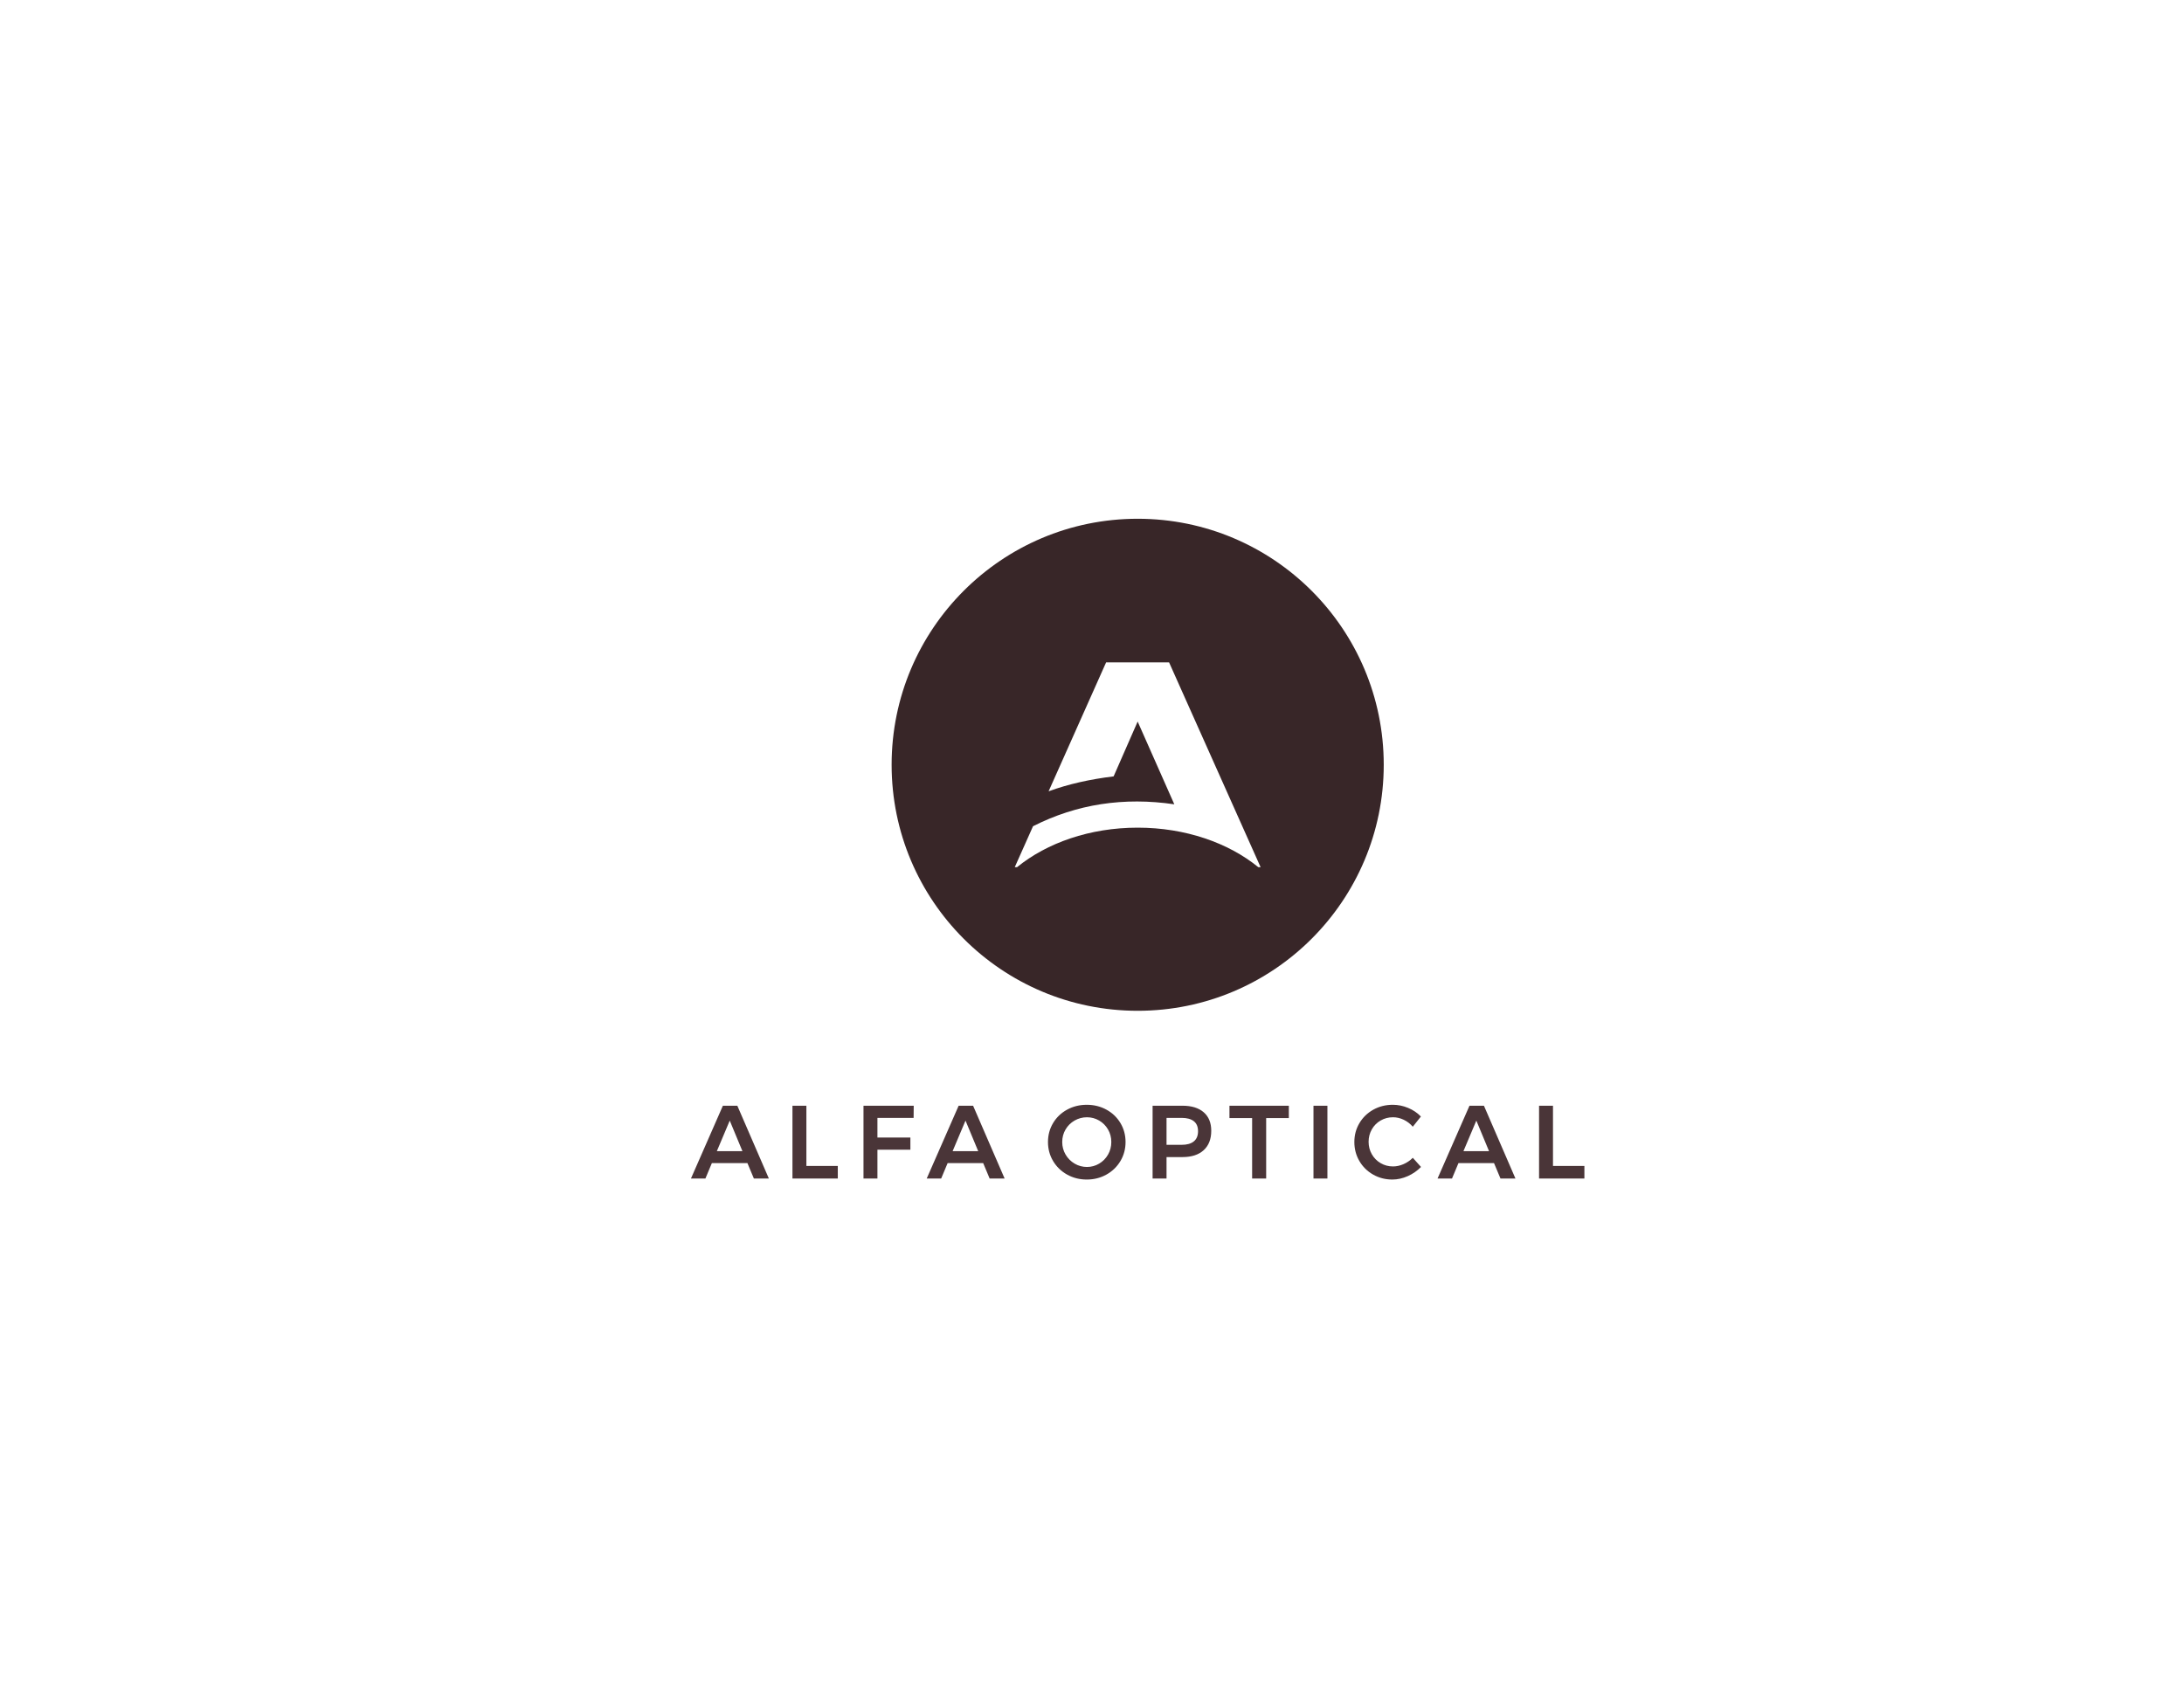 <?xml version="1.0" encoding="UTF-8"?>
<!DOCTYPE svg PUBLIC "-//W3C//DTD SVG 1.0//EN" "http://www.w3.org/TR/2001/REC-SVG-20010904/DTD/svg10.dtd">
<!-- Creator: CorelDRAW -->
<svg xmlns="http://www.w3.org/2000/svg" xml:space="preserve" width="2641px" height="2054px" version="1.0" style="shape-rendering:geometricPrecision; text-rendering:geometricPrecision; image-rendering:optimizeQuality; fill-rule:evenodd; clip-rule:evenodd"
viewBox="0 0 3134.69 2438.1"
 xmlns:xlink="http://www.w3.org/1999/xlink"
 xmlns:xodm="http://www.corel.com/coreldraw/odm/2003">
 <defs>
  <style type="text/css">
   <![CDATA[
    .fil2 {fill:#382628}
    .fil1 {fill:#4A3538;fill-rule:nonzero}
    .fil0 {fill:#121212;fill-opacity:0}
   ]]>
  </style>
 </defs>
 <g id="Layer_x0020_1">
  <polygon class="fil0" points="0,0 3134.69,0 3134.69,2438.1 0,2438.1 "/>
  <path class="fil1" d="M1082 1691.88l-9.25 -22.09 -51.05 0 -9.25 22.09 -20.75 0 45.82 -104.49 20.75 0 45.23 104.49 -21.5 0zm-53.14 -39.26l36.72 0 -18.21 -43.88 -18.51 43.88zm108.53 -65.23l20 0 0 86.43 45.08 0 0 18.06 -65.08 0 0 -104.49zm101.96 0l72.09 0 -0.15 17.47 -51.94 0 0 28.21 47.31 0 0 17.46 -47.31 0 0 41.35 -20 0 0 -104.49zm181.06 104.49l-9.25 -22.09 -51.05 0 -9.25 22.09 -20.75 0 45.82 -104.49 20.75 0 45.23 104.49 -21.5 0zm-53.13 -39.26l36.72 0 -18.22 -43.88 -18.5 43.88zm192.56 -66.57c10.35,0 19.77,2.34 28.28,7.02 8.51,4.67 15.2,11.09 20.08,19.25 4.88,8.16 7.31,17.22 7.31,27.17 0,9.95 -2.43,19.03 -7.31,27.24 -4.88,8.21 -11.57,14.7 -20.08,19.48 -8.51,4.77 -17.93,7.16 -28.28,7.16 -10.35,0 -19.78,-2.39 -28.29,-7.16 -8.51,-4.78 -15.2,-11.27 -20.08,-19.48 -4.87,-8.21 -7.31,-17.29 -7.31,-27.24 0,-9.95 2.44,-19.01 7.31,-27.17 4.88,-8.16 11.57,-14.58 20.08,-19.25 8.51,-4.68 17.94,-7.02 28.29,-7.02zm0.3 17.91c-6.37,0 -12.29,1.57 -17.77,4.7 -5.47,3.14 -9.8,7.42 -12.98,12.84 -3.19,5.42 -4.78,11.42 -4.78,17.99 0,6.57 1.62,12.58 4.85,18.06 3.24,5.47 7.56,9.8 12.99,12.98 5.42,3.19 11.32,4.78 17.69,4.78 6.26,0 12.09,-1.59 17.46,-4.78 5.37,-3.18 9.63,-7.51 12.76,-12.98 3.14,-5.48 4.7,-11.49 4.7,-18.06 0,-6.57 -1.56,-12.57 -4.7,-17.99 -3.13,-5.42 -7.39,-9.7 -12.76,-12.84 -5.37,-3.13 -11.2,-4.7 -17.46,-4.7zm137.03 -16.57c13.13,0 23.31,3.14 30.52,9.41 7.22,6.27 10.83,15.12 10.83,26.57 0,11.94 -3.61,21.22 -10.83,27.83 -7.21,6.62 -17.39,9.93 -30.52,9.93l-22.84 0 0 30.75 -20 0 0 -104.49 42.84 0zm-1.05 56.13c7.57,0 13.36,-1.64 17.39,-4.93 4.03,-3.28 6.05,-8.16 6.05,-14.63 0,-6.37 -2.02,-11.14 -6.05,-14.33 -4.03,-3.18 -9.82,-4.77 -17.39,-4.77l-21.79 0 0 38.66 21.79 0zm68.53 -56.13l85.23 0 0 17.77 -32.54 0 0 86.72 -20.15 0 0 -86.72 -32.54 0 0 -17.77zm120.61 0l20 0 0 104.49 -20 0 0 -104.49zm142.56 30.16c-3.68,-4.28 -8.04,-7.62 -13.06,-10.01 -5.03,-2.38 -10.13,-3.58 -15.3,-3.58 -6.47,0 -12.39,1.54 -17.76,4.63 -5.38,3.08 -9.61,7.34 -12.69,12.76 -3.09,5.42 -4.63,11.37 -4.63,17.84 0,6.47 1.54,12.41 4.63,17.83 3.08,5.43 7.31,9.71 12.69,12.84 5.37,3.14 11.29,4.7 17.76,4.7 4.98,0 9.98,-1.09 15,-3.28 5.03,-2.19 9.48,-5.23 13.36,-9.11l11.79 13.14c-5.47,5.57 -11.84,9.98 -19.1,13.21 -7.27,3.23 -14.63,4.85 -22.09,4.85 -10.06,0 -19.26,-2.39 -27.62,-7.16 -8.36,-4.78 -14.93,-11.27 -19.7,-19.48 -4.78,-8.21 -7.17,-17.29 -7.17,-27.24 0,-9.95 2.44,-19.01 7.32,-27.17 4.87,-8.16 11.52,-14.58 19.92,-19.25 8.41,-4.68 17.74,-7.02 27.99,-7.02 7.46,0 14.78,1.49 21.94,4.48 7.17,2.98 13.29,7.11 18.36,12.39l-11.64 14.63zm125.84 74.33l-9.25 -22.09 -51.05 0 -9.26 22.09 -20.75 0 45.83 -104.49 20.75 0 45.22 104.49 -21.49 0zm-53.14 -39.26l36.72 0 -18.21 -43.88 -18.51 43.88zm108.53 -65.23l20 0 0 86.43 45.08 0 0 18.06 -65.08 0 0 -104.49z"/>
  <path class="fil2" d="M1632.91 744.73c195.06,0 353.19,158.13 353.19,353.18 0,195.06 -158.13,353.19 -353.19,353.19 -195.06,0 -353.18,-158.13 -353.18,-353.19 0,-195.05 158.12,-353.18 353.18,-353.18zm176.42 500.16l-3.32 0c-42.75,-34.83 -104.47,-56.69 -173.1,-56.69 -68.63,0 -130.34,21.86 -173.1,56.69l-3.32 0 26.2 -58.73c62.96,-31.97 130.64,-42.07 202.8,-31.49l-52.61 -118.8 -34.49 78.69c-33.58,4.14 -64.93,11 -93.34,21.46l0 0 82.55 -185.08 90.39 0 131.34 293.95z"/>
 </g>
</svg>
